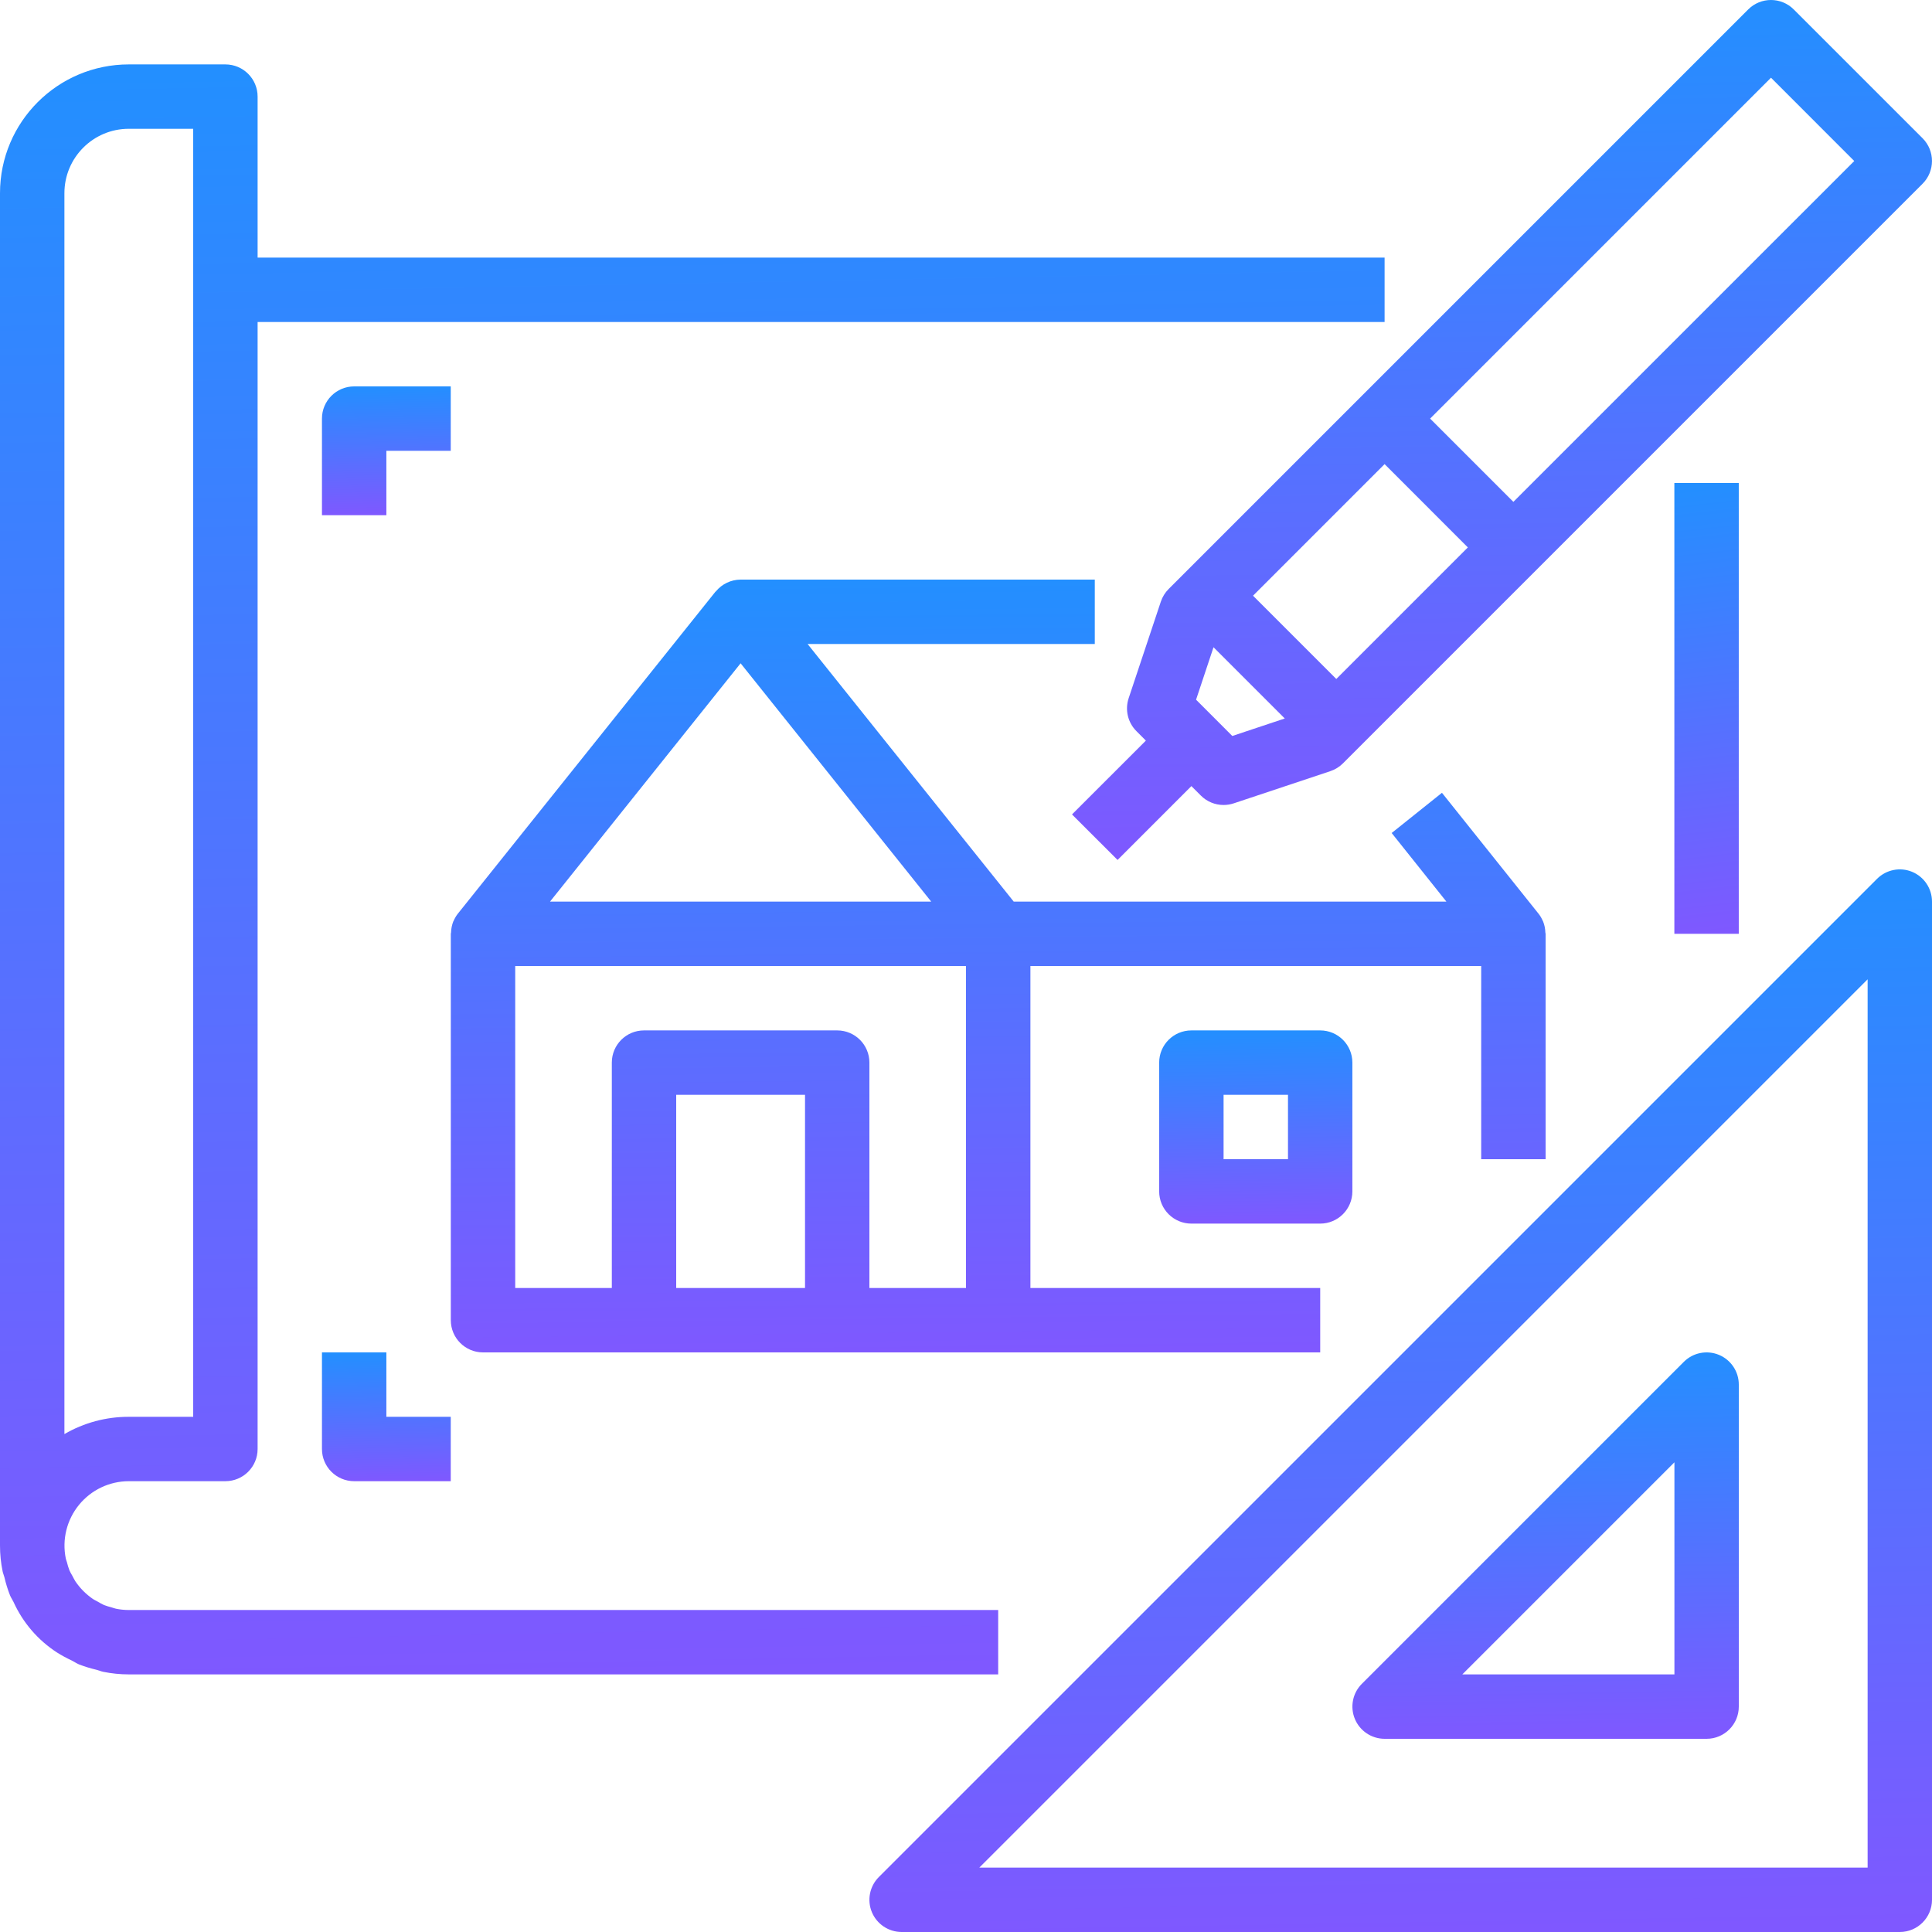 <svg width="62" height="62" viewBox="0 0 62 62" fill="none" xmlns="http://www.w3.org/2000/svg">
<path d="M53.732 15.5H55.799V29.967H53.732V15.5Z" fill="url(#paint0_linear_1244_716)"/>
<path d="M0.142 50.617C0.188 50.816 0.248 51.011 0.323 51.2C0.353 51.273 0.399 51.336 0.433 51.407C0.733 52.071 1.218 52.635 1.83 53.031C1.981 53.125 2.137 53.211 2.299 53.286C2.378 53.325 2.451 53.377 2.534 53.412C2.718 53.483 2.907 53.541 3.1 53.586C3.172 53.604 3.238 53.635 3.312 53.65C3.582 53.705 3.857 53.733 4.133 53.733H32.033V51.667H4.133C3.995 51.667 3.856 51.653 3.72 51.625C3.67 51.615 3.624 51.594 3.575 51.581C3.494 51.561 3.413 51.536 3.335 51.506C3.264 51.472 3.195 51.435 3.128 51.394C3.081 51.367 3.032 51.346 2.987 51.317C2.876 51.241 2.773 51.155 2.677 51.06C2.582 50.965 2.497 50.861 2.421 50.75C2.382 50.691 2.353 50.625 2.318 50.562C2.283 50.499 2.255 50.458 2.231 50.4C2.197 50.313 2.169 50.224 2.148 50.133C2.137 50.093 2.119 50.055 2.111 50.012C1.987 49.405 2.143 48.773 2.535 48.293C2.926 47.813 3.513 47.534 4.133 47.533H7.233C7.804 47.533 8.267 47.071 8.267 46.5V10.333H44.433V8.267H8.267V3.1C8.267 2.529 7.804 2.067 7.233 2.067H4.133C1.851 2.067 0 3.917 0 6.2V49.6C0 49.877 0.028 50.154 0.084 50.426C0.097 50.491 0.125 50.552 0.142 50.617V50.617ZM2.067 6.2C2.067 5.058 2.992 4.133 4.133 4.133H6.2V45.467H4.133C3.407 45.465 2.694 45.657 2.067 46.021V6.2Z" fill="url(#paint1_linear_1244_716)"/>
<path d="M28.121 23.423L25.917 20.667H35.133V18.6H23.767C23.46 18.602 23.171 18.739 22.976 18.975C22.976 18.981 22.964 18.982 22.96 18.988L14.693 29.321C14.639 29.39 14.594 29.467 14.559 29.548C14.559 29.555 14.551 29.561 14.547 29.568C14.503 29.681 14.478 29.802 14.475 29.924C14.475 29.939 14.467 29.952 14.467 29.967V42.367C14.467 42.937 14.93 43.4 15.5 43.4H42.367V41.333H33.067V31H47.533V37.2H49.6V29.967C49.6 29.952 49.592 29.939 49.592 29.924C49.589 29.802 49.565 29.682 49.519 29.569C49.519 29.559 49.509 29.553 49.506 29.545C49.472 29.465 49.428 29.39 49.374 29.322L46.274 25.442L44.66 26.732L46.416 28.933H32.531L28.121 23.423ZM23.767 21.286L27.844 26.384L29.883 28.933H17.651L23.767 21.286ZM16.534 31H31V41.333H27.9V34.1C27.9 33.529 27.438 33.067 26.867 33.067H20.667C20.096 33.067 19.634 33.529 19.634 34.1V41.333H16.534V31ZM21.7 41.333V35.133H25.834V41.333H21.7Z" fill="url(#paint2_linear_1244_716)"/>
<path d="M38.233 33.067C37.662 33.067 37.199 33.529 37.199 34.1V38.233C37.199 38.804 37.662 39.267 38.233 39.267H42.366C42.937 39.267 43.399 38.804 43.399 38.233V34.1C43.399 33.529 42.937 33.067 42.366 33.067H38.233ZM41.333 37.2H39.266V35.133H41.333V37.2Z" fill="url(#paint3_linear_1244_716)"/>
<path d="M61.362 27.978C60.977 27.818 60.532 27.907 60.236 28.203L28.203 60.236C27.908 60.531 27.819 60.976 27.979 61.362C28.139 61.748 28.516 61.999 28.934 62H60.967C61.538 62 62 61.537 62 60.967V28.933C62 28.515 61.748 28.138 61.362 27.978V27.978ZM59.934 59.933H31.428L59.934 31.427V59.933Z" fill="url(#paint4_linear_1244_716)"/>
<path d="M43.479 55.162C43.639 55.548 44.016 55.8 44.434 55.8H54.767C55.338 55.8 55.8 55.337 55.8 54.767V44.433C55.8 44.015 55.549 43.639 55.163 43.479C54.777 43.319 54.332 43.407 54.036 43.703L43.703 54.036C43.407 54.331 43.319 54.776 43.479 55.162ZM53.734 46.927V53.733H46.928L53.734 46.927Z" fill="url(#paint5_linear_1244_716)"/>
<path d="M57.563 0.303C57.16 -0.101 56.506 -0.101 56.102 0.303L37.502 18.903C37.389 19.016 37.304 19.154 37.253 19.306L36.22 22.406C36.096 22.778 36.193 23.187 36.469 23.463L36.772 23.767L34.402 26.136L35.864 27.597L38.233 25.227L38.536 25.53C38.729 25.724 38.992 25.833 39.266 25.833C39.377 25.833 39.487 25.815 39.593 25.78L42.693 24.747C42.845 24.696 42.983 24.611 43.097 24.497L61.697 5.897C62.1 5.494 62.1 4.839 61.697 4.436L57.563 0.303ZM40.211 19.117L44.433 14.894L47.105 17.567L42.883 21.789L40.211 19.117ZM39.546 23.618L38.383 22.454L38.943 20.771L41.23 23.057L39.546 23.618ZM48.566 16.105L45.894 13.433L56.833 2.494L59.505 5.167L48.566 16.105Z" fill="url(#paint6_linear_1244_716)"/>
<path d="M10.332 43.4V46.5C10.332 47.071 10.795 47.533 11.365 47.533H14.465V45.467H12.399V43.4H10.332Z" fill="url(#paint7_linear_1244_716)"/>
<path d="M14.465 12.4H11.365C10.795 12.4 10.332 12.862 10.332 13.433V16.533H12.399V14.467H14.465V12.4Z" fill="url(#paint8_linear_1244_716)"/>
<defs>
<linearGradient id="paint0_linear_1244_716" x1="54.774" y1="29.966" x2="53.148" y2="15.681" gradientUnits="userSpaceOnUse">
<stop stop-color="#7F58FF"/>
<stop offset="1" stop-color="#238FFF"/>
</linearGradient>
<linearGradient id="paint1_linear_1244_716" x1="22.398" y1="53.732" x2="21.421" y2="2.071" gradientUnits="userSpaceOnUse">
<stop stop-color="#7F58FF"/>
<stop offset="1" stop-color="#238FFF"/>
</linearGradient>
<linearGradient id="paint2_linear_1244_716" x1="32.176" y1="43.4" x2="31.892" y2="18.597" gradientUnits="userSpaceOnUse">
<stop stop-color="#7F58FF"/>
<stop offset="1" stop-color="#238FFF"/>
</linearGradient>
<linearGradient id="paint3_linear_1244_716" x1="40.324" y1="39.267" x2="40.224" y2="33.067" gradientUnits="userSpaceOnUse">
<stop stop-color="#7F58FF"/>
<stop offset="1" stop-color="#238FFF"/>
</linearGradient>
<linearGradient id="paint4_linear_1244_716" x1="45.089" y1="61.999" x2="44.535" y2="27.9" gradientUnits="userSpaceOnUse">
<stop stop-color="#7F58FF"/>
<stop offset="1" stop-color="#238FFF"/>
</linearGradient>
<linearGradient id="paint5_linear_1244_716" x1="49.651" y1="55.8" x2="49.449" y2="43.4" gradientUnits="userSpaceOnUse">
<stop stop-color="#7F58FF"/>
<stop offset="1" stop-color="#238FFF"/>
</linearGradient>
<linearGradient id="paint6_linear_1244_716" x1="48.313" y1="27.596" x2="47.864" y2="2.96992e-05" gradientUnits="userSpaceOnUse">
<stop stop-color="#7F58FF"/>
<stop offset="1" stop-color="#238FFF"/>
</linearGradient>
<linearGradient id="paint7_linear_1244_716" x1="12.415" y1="47.533" x2="12.348" y2="43.4" gradientUnits="userSpaceOnUse">
<stop stop-color="#7F58FF"/>
<stop offset="1" stop-color="#238FFF"/>
</linearGradient>
<linearGradient id="paint8_linear_1244_716" x1="12.415" y1="16.533" x2="12.348" y2="12.4" gradientUnits="userSpaceOnUse">
<stop stop-color="#7F58FF"/>
<stop offset="1" stop-color="#238FFF"/>
</linearGradient>
</defs>
</svg>
